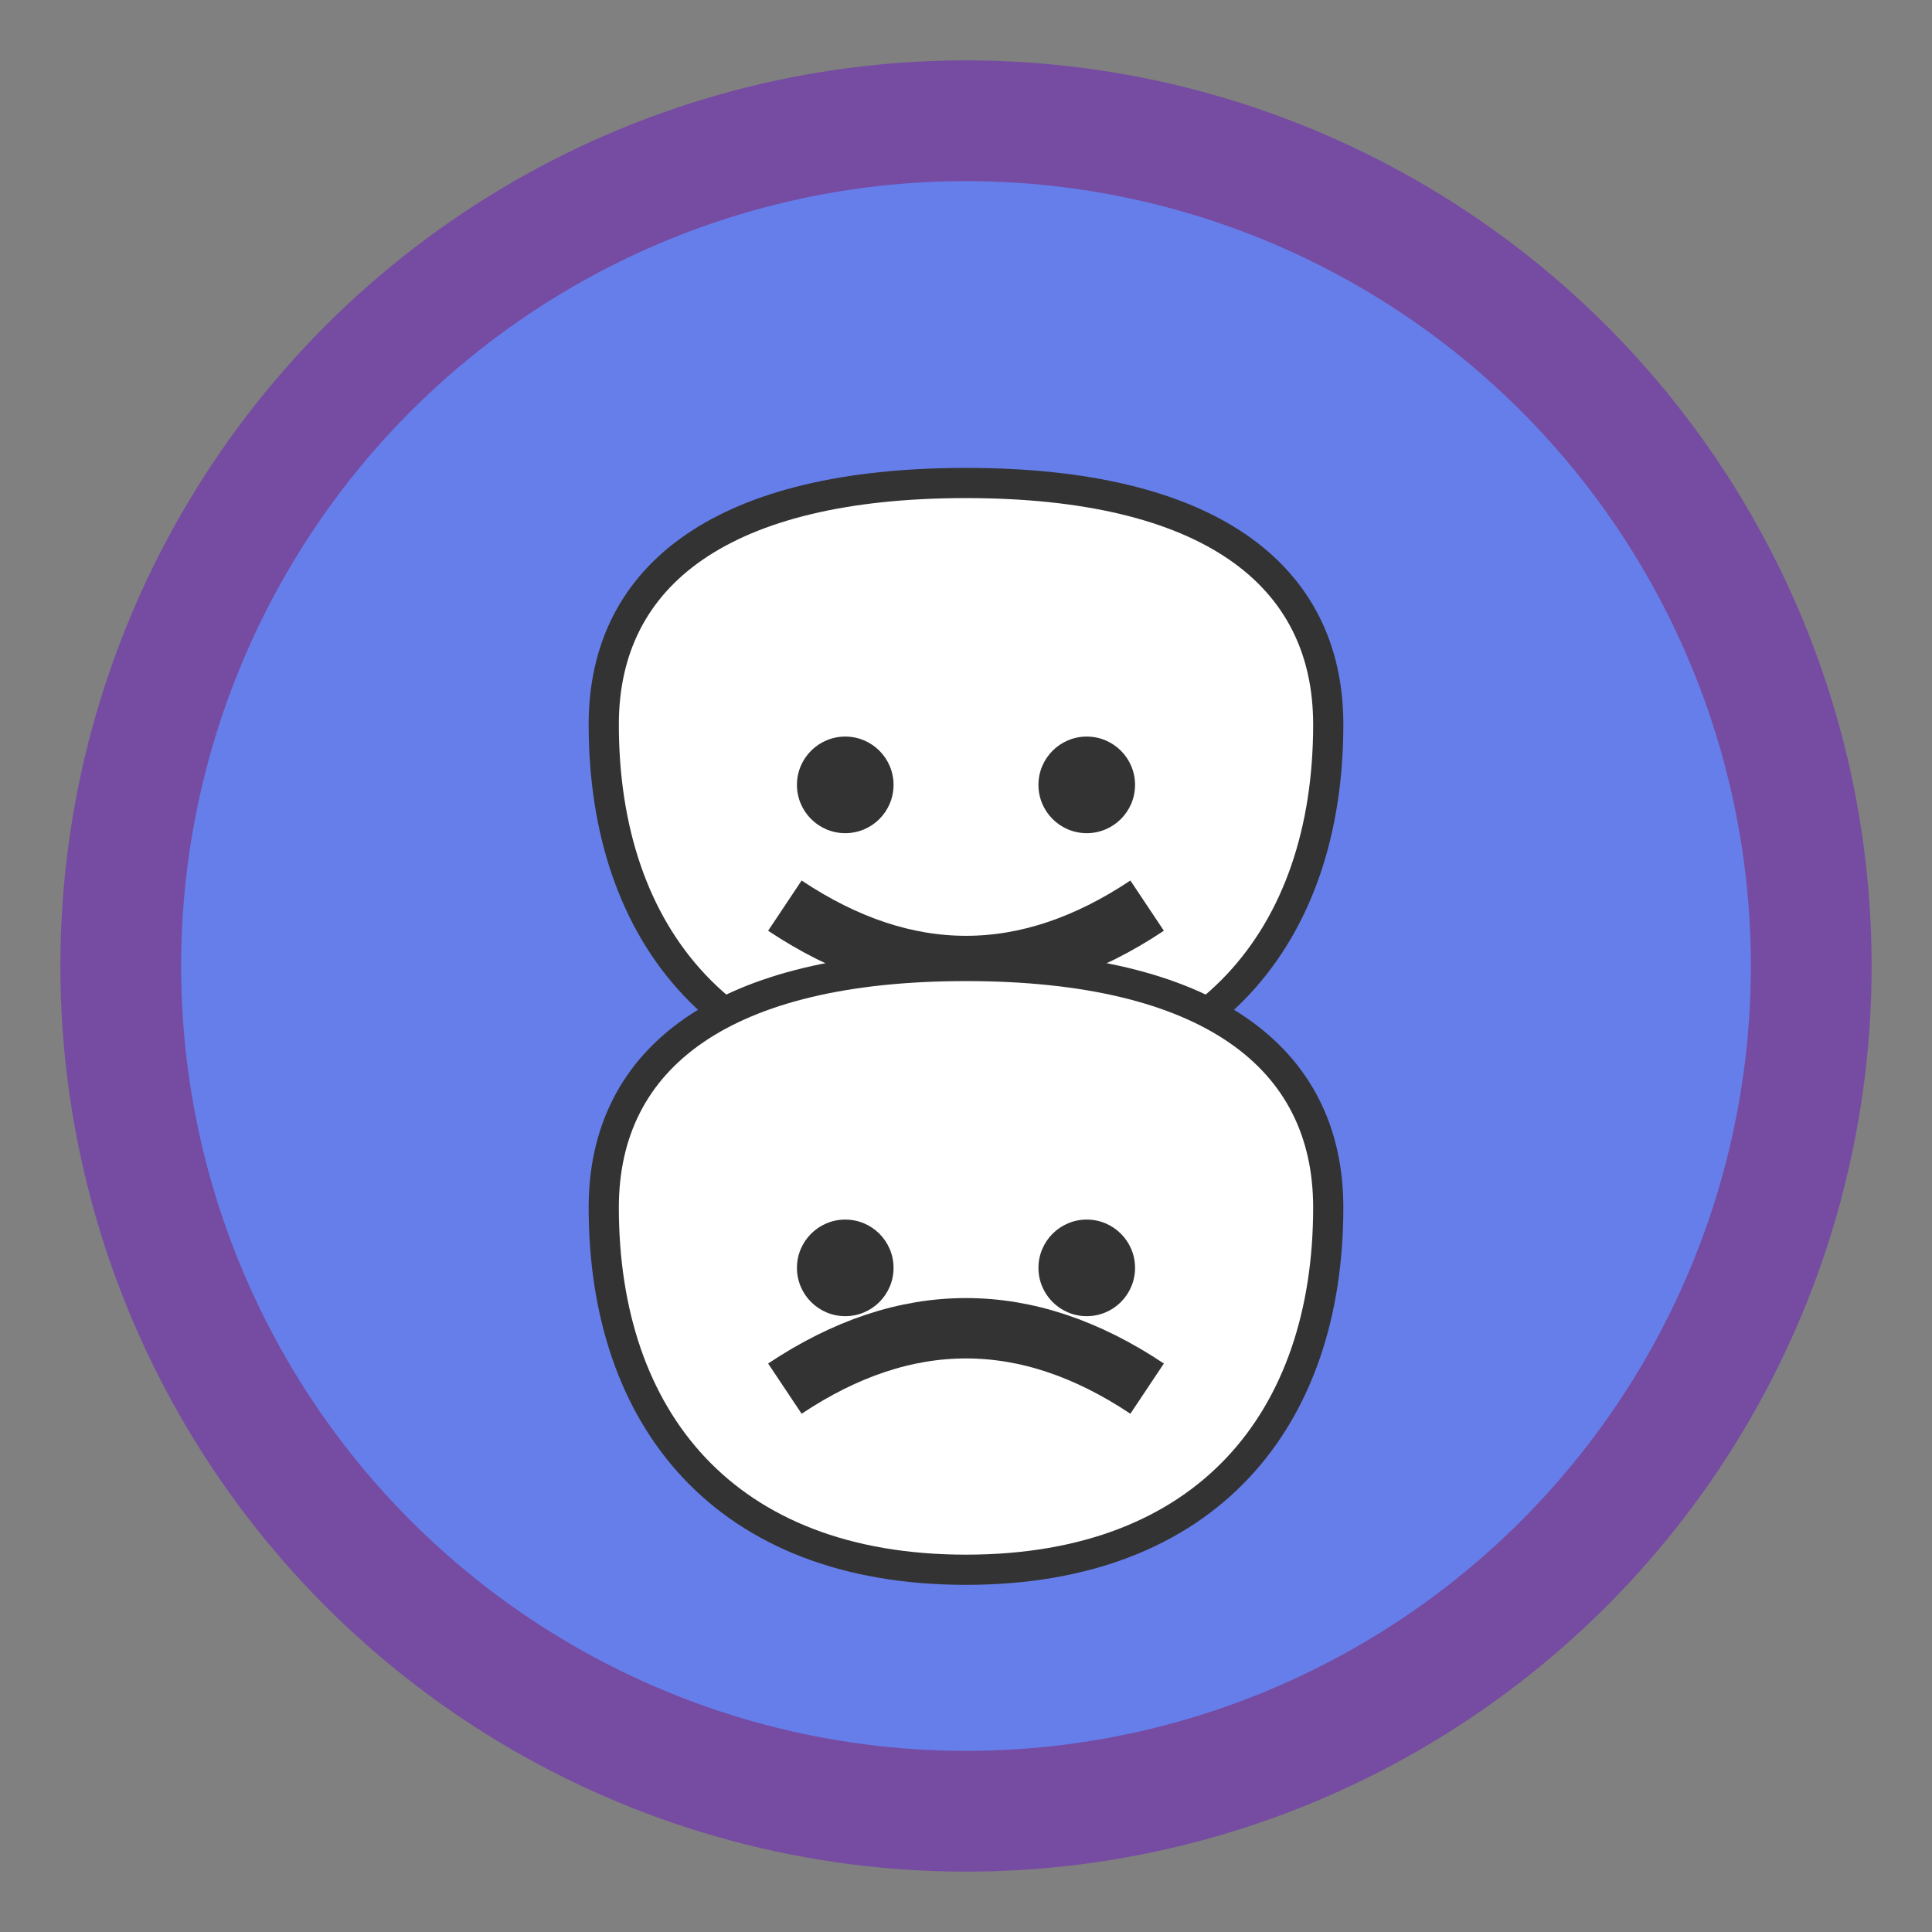 <svg width="32" height="32" viewBox="0 0 32 32" xmlns="http://www.w3.org/2000/svg">
  <rect x="0" y="0" width="32" height="32" fill="#808080" stroke="none"/>
  <!-- Background circle for favicon -->
  <circle cx="16" cy="16" r="14" fill="#667eea" stroke="#764ba2" stroke-width="2"/>
  
  <!-- Theater masks (comedy and tragedy) scaled for favicon -->
  <g transform="translate(6, 6)">
    <!-- Comedy mask -->
    <path d="M4 6 C4 3.5, 6 2, 10 2 C14 2, 16 3.5, 16 6 C16 9.5, 14 12, 10 12 C6 12, 4 9.5, 4 6 Z" 
          fill="white" stroke="#333" stroke-width="0.5"/>
    
    <!-- Comedy eyes -->
    <circle cx="8" cy="7" r="0.8" fill="#333"/>
    <circle cx="12" cy="7" r="0.8" fill="#333"/>
    
    <!-- Comedy smile -->
    <path d="M7 9 Q10 11 13 9" stroke="#333" stroke-width="1" fill="none"/>
    
    <!-- Tragedy mask -->
    <path d="M4 14 C4 11.5, 6 10, 10 10 C14 10, 16 11.5, 16 14 C16 17.5, 14 20, 10 20 C6 20, 4 17.5, 4 14 Z" 
          fill="white" stroke="#333" stroke-width="0.5"/>
    
    <!-- Tragedy eyes -->
    <circle cx="8" cy="15" r="0.8" fill="#333"/>
    <circle cx="12" cy="15" r="0.8" fill="#333"/>
    
    <!-- Tragedy frown -->
    <path d="M7 17 Q10 15 13 17" stroke="#333" stroke-width="1" fill="none"/>
  </g>
</svg>